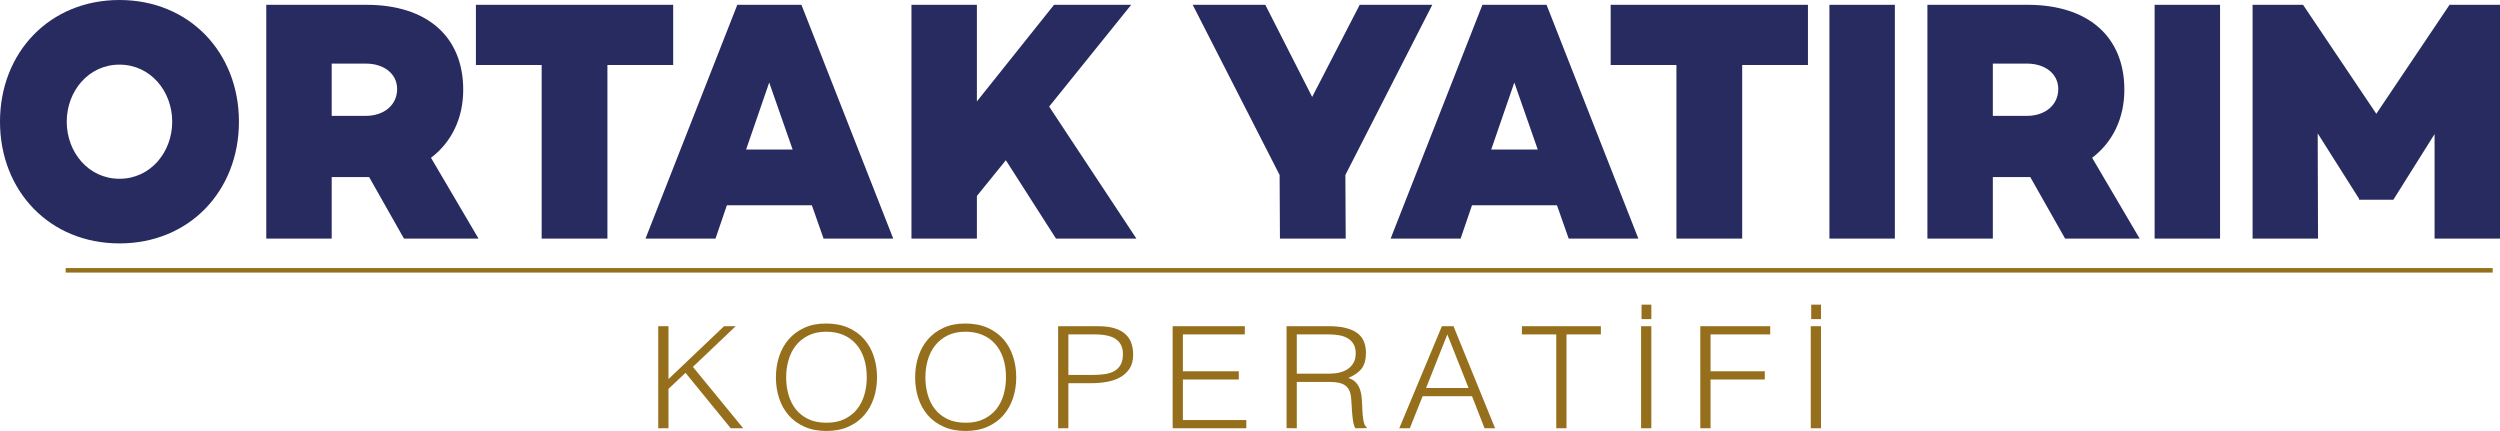 <?xml version="1.0" encoding="UTF-8"?><svg id="b" xmlns="http://www.w3.org/2000/svg" viewBox="0 0 4158.059 716.786"><g id="c"><path d="M397.408,202.417c0,114.934-82.297,202.42-198.705,202.42S0,317.352,0,202.417,82.297,0,198.703,0s198.705,87.486,198.705,202.417ZM286.416,202.417c0-50.89-36.276-94.918-87.713-94.918s-87.71,44.028-87.71,94.918,36.276,94.921,87.71,94.921,87.713-44.031,87.713-94.921Z" fill="#272b5f" stroke-width="0"/><path d="M671.892,396.832l-57.931-102.354h-62.265v102.354h-108.829V8.006h166.763c99.623,0,160.804,52.034,160.804,141.234,0,46.889-18.951,86.915-53.602,113.218l79.05,134.375h-123.989ZM551.696,192.697h56.849c29.779,0,51.977-17.726,51.977-44.601,0-25.729-22.198-42.314-51.977-42.314h-56.849v86.915Z" fill="#272b5f" stroke-width="0"/><path d="M1119.644,108.07h-109.367v288.762h-109.37V108.07h-109.367V8.006h328.105v100.064Z" fill="#272b5f" stroke-width="0"/><path d="M1350.291,341.367h-141.312l-18.951,55.465h-116.405L1226.304,8.006h106.661l152.684,388.826h-115.867l-19.491-55.465ZM1318.346,248.736l-38.983-111.503-38.44,111.503h77.422Z" fill="#272b5f" stroke-width="0"/><path d="M1672.969,266.462l-48.187,59.467v70.904h-108.829V8.006h108.829v160.677L1753.101,8.006h128.318l-136.44,169.253,145.103,219.573h-133.731l-83.382-130.37Z" fill="#272b5f" stroke-width="0"/><path d="M2237.662,291.047l.541,105.785h-109.367l-.543-105.785L1983.733,8.006h120.739l77.966,153.241,79.047-153.241h120.739l-144.562,283.041Z" fill="#272b5f" stroke-width="0"/><path d="M2589.579,341.367h-141.312l-18.951,55.465h-116.405L2465.593,8.006h106.661l152.684,388.826h-115.867l-19.491-55.465ZM2557.634,248.736l-38.983-111.503-38.44,111.503h77.422Z" fill="#272b5f" stroke-width="0"/><path d="M3007.017,108.07h-109.367v288.762h-109.37V108.07h-109.367V8.006h328.105v100.064Z" fill="#272b5f" stroke-width="0"/><path d="M3151.571,8.006v388.826h-108.827V8.006h108.827Z" fill="#272b5f" stroke-width="0"/><path d="M3434.731,396.832l-57.931-102.354h-62.265v102.354h-108.829V8.006h166.763c99.623,0,160.804,52.034,160.804,141.234,0,46.889-18.951,86.915-53.602,113.218l79.05,134.375h-123.989ZM3314.535,192.697h56.849c29.779,0,51.977-17.726,51.977-44.601,0-25.729-22.198-42.314-51.977-42.314h-56.849v86.915Z" fill="#272b5f" stroke-width="0"/><path d="M3692.44,8.006v388.826h-108.829V8.006h108.829Z" fill="#272b5f" stroke-width="0"/><path d="M4158.059,396.832h-108.827v-173.828l-68.219,108.643v.571h-57.393v-1.714l-68.762-108.643.543,174.972h-108.829V8.006h83.922l121.824,181.261,121.821-181.261h83.919v388.826Z" fill="#272b5f" stroke-width="0"/><path d="M1094.794,712.306v-169.772h17.041v87.951l92.475-87.951h19.297l-71.173,67.673,83.703,102.099h-20.8l-75.183-92.195-28.319,26.645v65.551h-17.041Z" fill="#966f1c" stroke-width="0"/><path d="M1290.517,627.656c0-12.416,1.794-24.051,5.388-34.898,3.591-10.847,8.896-20.315,15.914-28.413,7.017-8.094,15.702-14.502,26.064-19.217,10.357-4.716,22.304-7.074,35.837-7.074,14.034,0,26.353,2.321,36.965,6.956,10.608,4.639,19.461,11.005,26.564,19.1,7.099,8.098,12.444,17.607,16.039,28.531,3.591,10.928,5.388,22.6,5.388,35.016,0,12.261-1.797,23.778-5.388,34.544-3.595,10.77-8.897,20.201-15.914,28.296-7.017,8.098-15.789,14.501-26.314,19.217-10.526,4.716-22.723,7.074-36.589,7.074s-26.064-2.358-36.589-7.074c-10.526-4.716-19.297-11.119-26.314-19.217-7.017-8.095-12.28-17.526-15.789-28.296-3.508-10.765-5.263-22.282-5.263-34.544ZM1374.722,703.109c11.692,0,21.76-2.081,30.198-6.248,8.435-4.163,15.37-9.704,20.801-16.624,5.427-6.915,9.437-14.932,12.029-24.051,2.588-9.115,3.885-18.627,3.885-28.531,0-11.79-1.547-22.36-4.636-31.714-3.094-9.351-7.561-17.331-13.408-23.933-5.85-6.602-12.949-11.631-21.302-15.091-8.356-3.456-17.711-5.188-28.068-5.188-11.528,0-21.513,2.122-29.948,6.367-8.438,4.244-15.373,9.866-20.8,16.859-5.431,6.996-9.441,15.054-12.029,24.169-2.592,9.119-3.884,18.628-3.884,28.531,0,10.062,1.292,19.652,3.884,28.767,2.588,9.118,6.598,17.136,12.029,24.051,5.427,6.919,12.362,12.42,20.8,16.506,8.435,4.089,18.584,6.13,30.449,6.13Z" fill="#966f1c" stroke-width="0"/><path d="M1522.08,627.656c0-12.416,1.794-24.051,5.388-34.898,3.591-10.847,8.896-20.315,15.914-28.413,7.017-8.094,15.702-14.502,26.064-19.217,10.357-4.716,22.304-7.074,35.837-7.074,14.034,0,26.353,2.321,36.965,6.956,10.608,4.639,19.461,11.005,26.564,19.1,7.099,8.098,12.444,17.607,16.039,28.531,3.591,10.928,5.388,22.6,5.388,35.016,0,12.261-1.797,23.778-5.388,34.544-3.595,10.77-8.897,20.201-15.914,28.296-7.017,8.098-15.789,14.501-26.314,19.217-10.526,4.716-22.723,7.074-36.589,7.074s-26.064-2.358-36.589-7.074c-10.526-4.716-19.297-11.119-26.314-19.217-7.017-8.095-12.28-17.526-15.789-28.296-3.508-10.765-5.263-22.282-5.263-34.544ZM1606.284,703.109c11.692,0,21.76-2.081,30.198-6.248,8.435-4.163,15.37-9.704,20.801-16.624,5.427-6.915,9.437-14.932,12.029-24.051,2.588-9.115,3.885-18.627,3.885-28.531,0-11.79-1.547-22.36-4.636-31.714-3.094-9.351-7.561-17.331-13.408-23.933-5.85-6.602-12.949-11.631-21.302-15.091-8.356-3.456-17.711-5.188-28.068-5.188-11.528,0-21.513,2.122-29.948,6.367-8.438,4.244-15.373,9.866-20.8,16.859-5.431,6.996-9.441,15.054-12.029,24.169-2.592,9.119-3.884,18.628-3.884,28.531,0,10.062,1.292,19.652,3.884,28.767,2.588,9.118,6.598,17.136,12.029,24.051,5.427,6.919,12.362,12.42,20.8,16.506,8.435,4.089,18.584,6.13,30.449,6.13Z" fill="#966f1c" stroke-width="0"/><path d="M1759.908,712.306v-169.772h65.91c11.692,0,21.341,1.26,28.945,3.772,7.601,2.517,13.615,5.976,18.044,10.375,4.425,4.403,7.518,9.473,9.273,15.209,1.754,5.74,2.631,11.753,2.631,18.038,0,9.432-2.048,17.213-6.14,23.344-4.096,6.13-9.398,10.964-15.914,14.501-6.516,3.537-13.909,6.013-22.179,7.428-8.27,1.415-16.583,2.122-24.936,2.122h-38.594v74.982h-17.041ZM1816.044,623.648c8.02,0,15.201-.472,21.553-1.415,6.347-.943,11.735-2.711,16.164-5.305,4.425-2.594,7.851-6.131,10.275-10.611,2.42-4.48,3.634-10.335,3.634-17.567,0-10.688-3.72-18.782-11.152-24.287-7.436-5.5-19.258-8.253-35.461-8.253h-44.107v67.438h39.095Z" fill="#966f1c" stroke-width="0"/><path d="M1950.368,712.306v-169.772h120.041v13.676h-103v61.307h92.976v13.676h-92.976v67.438h105.506v13.676h-122.548Z" fill="#966f1c" stroke-width="0"/><path d="M2156.867,635.201v77.105l-17.041-.235v-169.536h70.671c19.88,0,35.085,3.5,45.611,10.493,10.525,6.997,15.789,18.355,15.789,34.072,0,10.692-2.299,19.18-6.892,25.466-4.597,6.289-12.072,11.635-22.429,16.034,5.345,1.731,9.523,4.244,12.53,7.545,3.007,3.301,5.263,7.074,6.767,11.318,1.503,4.244,2.463,8.724,2.882,13.44.415,4.716.709,9.277.877,13.677.165,6.447.459,11.789.877,16.033.415,4.244.916,7.704,1.503,10.375.584,2.675,1.292,4.757,2.13,6.249.834,1.495,1.836,2.634,3.007,3.419v1.415l-18.796.235c-1.84-2.829-3.132-6.757-3.884-11.79-.752-5.028-1.339-10.294-1.754-15.798-.419-5.501-.751-10.847-1.002-16.034-.251-5.188-.712-9.432-1.378-12.732-1.003-4.558-2.632-8.212-4.887-10.965-2.255-2.748-4.973-4.833-8.145-6.248-3.176-1.415-6.728-2.358-10.651-2.829-3.928-.472-7.981-.708-12.155-.708h-53.63ZM2209.997,621.525c6.347,0,12.237-.626,17.668-1.886,5.427-1.256,10.149-3.261,14.159-6.013,4.01-2.748,7.182-6.248,9.523-10.493,2.338-4.245,3.509-9.351,3.509-15.327,0-6.286-1.214-11.473-3.634-15.562-2.424-4.086-5.682-7.31-9.774-9.668-4.096-2.358-8.771-4.008-14.034-4.952-5.263-.943-10.737-1.415-16.415-1.415h-54.132v65.315h53.129Z" fill="#966f1c" stroke-width="0"/><path d="M2327.28,712.306l70.922-169.772h19.297l69.168,169.772h-17.543l-20.8-53.289h-82.2l-21.302,53.289h-17.543ZM2371.889,645.34h70.671l-35.336-89.13-35.335,89.13Z" fill="#966f1c" stroke-width="0"/><path d="M2531.274,542.534h131.319v13.676h-57.139v156.096h-17.041v-156.096h-57.139v-13.676Z" fill="#966f1c" stroke-width="0"/><path d="M2729.505,712.306v-169.772h17.041v169.772h-17.041ZM2730.257,506.693h16.29v24.051h-16.29v-24.051Z" fill="#966f1c" stroke-width="0"/><path d="M2827.994,712.306v-169.772h116.283v13.676h-99.241v61.307h90.219v13.676h-90.219v81.113h-17.041Z" fill="#966f1c" stroke-width="0"/><path d="M3011.69,712.306v-169.772h17.041v169.772h-17.041ZM3012.442,506.693h16.29v24.051h-16.29v-24.051Z" fill="#966f1c" stroke-width="0"/><rect x="109.183" y="445.863" width="4036.695" height="7.507" fill="#966f1c" stroke-width="0"/></g></svg>